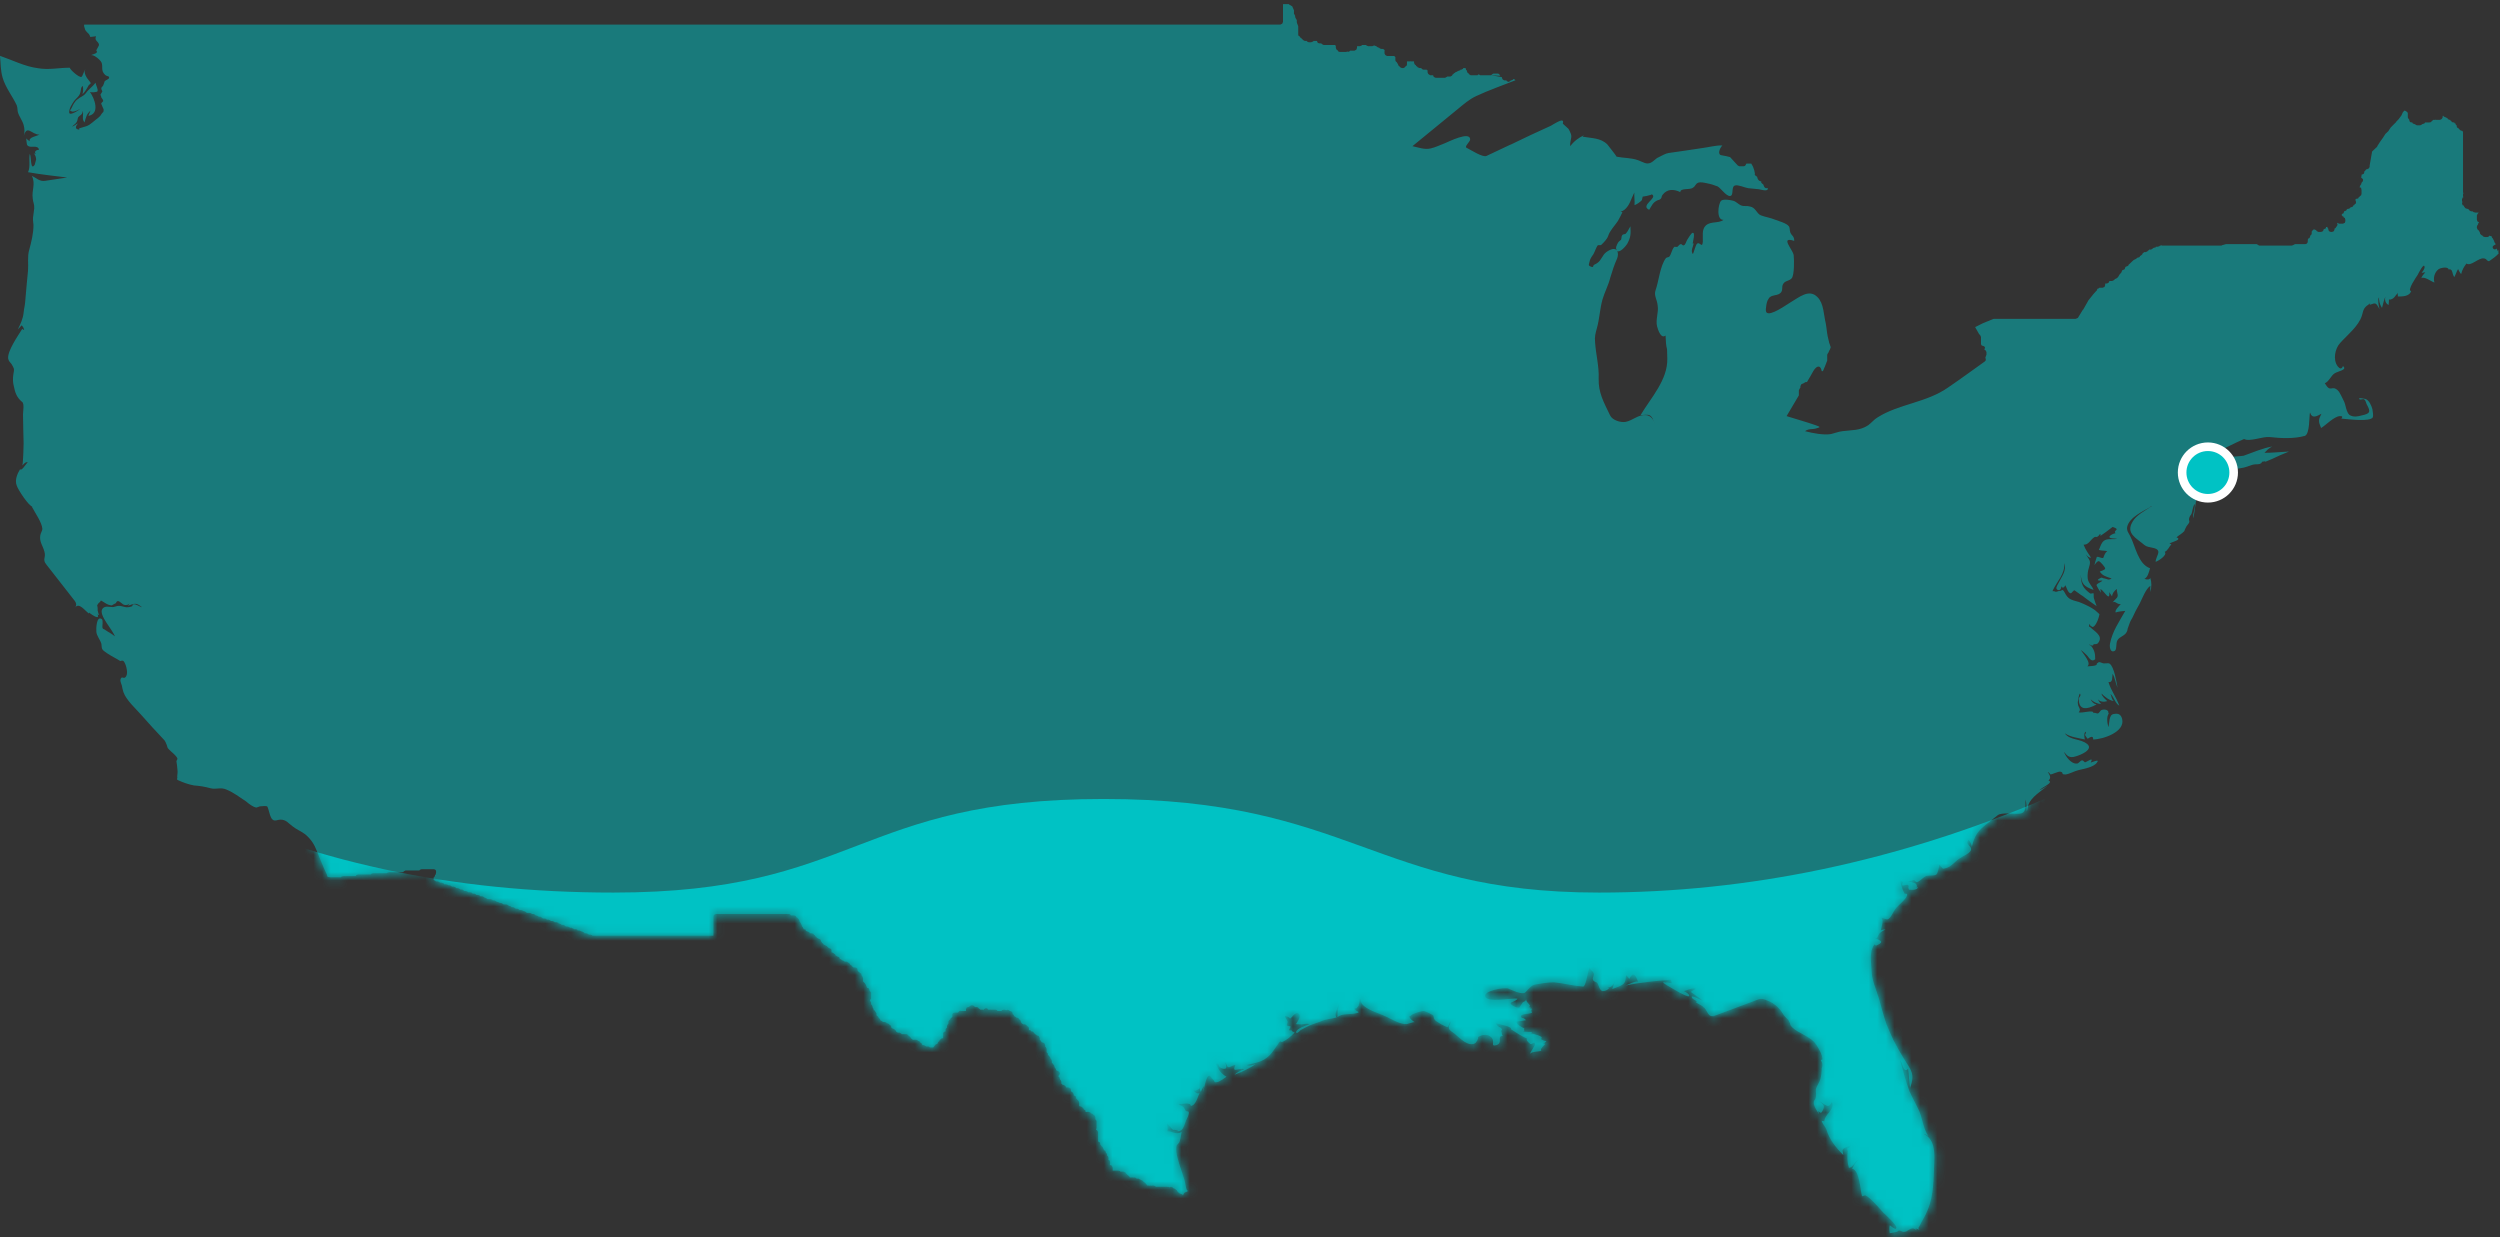 <?xml version="1.0" encoding="UTF-8"?>
<svg width="291px" height="144px" viewBox="0 0 291 144" version="1.1" xmlns="http://www.w3.org/2000/svg" xmlns:xlink="http://www.w3.org/1999/xlink">
    <rect x="0" y="0" width="291" height="144" fill="#333333" stroke="none"/>
    <!-- Generator: Sketch 47.1 (45422) - http://www.bohemiancoding.com/sketch -->
    <title>Office-Inventory</title>
    <desc>Created with Sketch.</desc>
    <defs>
        <path d="M290.814,29.378 L290.814,29.053 C290.796,29.139 290.754,29.23 290.73,29.255 C290.73,29.106 290.613,28.995 290.585,28.926 C290.377,29.255 289.875,28.75 290.317,28.545 C290.377,28.508 290.442,28.466 290.511,28.443 L290.479,28.443 L290.479,28.353 L290.422,28.319 L290.317,28.105 L290.317,28.039 L290.282,27.99 L290.178,27.794 L290.178,27.74 L290.106,27.718 L289.999,27.48 L289.875,27.48 L289.764,27.422 L289.71,27.522 L289.532,27.597 L289.251,27.597 L289.028,27.522 L288.956,27.422 L288.853,27.375 L288.69,27.218 L288.638,27.005 L288.638,27 L288.558,26.906 L288.499,26.792 L288.381,26.71 L288.307,26.524 L288.307,26.374 L288.381,26.188 L288.442,26.137 L288.442,26.053 L288.558,25.877 L288.381,25.781 L288.307,25.585 L288.307,25.096 L288.381,24.902 L288.532,24.744 L288.133,24.744 L287.912,24.689 L287.808,24.6 L287.639,24.6 L287.452,24.509 L287.403,24.421 L287.296,24.344 L287.296,24.316 L287.197,24.316 L286.97,24.236 L286.836,24.065 L286.754,23.91 L286.653,23.901 L286.578,23.668 L286.621,23.531 L286.578,23.367 L286.578,23.207 L286.653,22.994 L286.754,22.95 L286.694,22.862 L286.694,22.559 L286.754,22.481 L286.694,22.399 L286.694,15.35 C286.653,15.322 286.653,15.284 286.621,15.236 L286.578,15.236 L286.341,15.145 L286.27,15.038 L286.211,15.002 L286.138,14.893 L286.003,14.854 L285.945,14.634 L285.945,14.558 L285.857,14.535 L285.821,14.38 L285.725,14.359 L285.678,14.252 L285.605,14.252 L285.378,14.213 L285.341,14.09 L285.244,14.046 L285.191,13.956 L285.15,13.956 L284.915,13.86 L284.915,13.771 L284.759,13.729 L284.759,13.655 L284.649,13.655 L284.431,13.555 L284.431,13.488 L284.326,13.488 L284.326,13.672 L284.207,13.86 L284.014,13.956 L283.566,13.956 L283.47,13.932 L283.407,13.956 L283.211,13.956 L283.126,14.054 L283.053,14.09 L282.981,14.213 L282.776,14.252 L282.273,14.252 L282.22,14.359 L281.975,14.452 L281.902,14.452 L281.874,14.535 L281.692,14.587 L281.344,14.587 L281.158,14.535 L281.158,14.452 L281.037,14.452 L280.826,14.359 L280.797,14.252 L280.728,14.252 L280.524,14.213 L280.443,14.004 L280.443,13.956 L280.386,13.86 C280.33,13.847 280.33,13.832 280.33,13.771 C280.309,13.729 280.269,13.729 280.269,13.672 L280.269,13.122 L280.207,13.078 L280.128,12.989 L279.905,12.857 L279.707,13.043 L279.585,13.301 L279.562,13.383 L279.236,13.832 L279.215,13.86 L278.907,14.18 L278.907,14.213 L278.582,14.535 L278.277,14.844 L277.988,15.284 L277.942,15.322 L277.663,15.589 L277.36,16.06 L277.042,16.505 L276.712,17.017 L276.712,17.072 L276.371,17.391 L276.115,17.637 L275.83,19.246 L275.83,19.401 L275.75,19.585 L275.537,19.696 L275.432,19.696 L275.432,19.751 L275.354,19.784 L275.298,19.907 L275.211,19.923 L275.211,20.023 L275.143,20.228 L274.936,20.323 L274.883,20.323 L274.883,20.502 L274.831,20.633 L274.883,20.701 C274.936,20.741 274.989,20.794 275.053,20.856 C275.078,20.971 275.07,21.092 274.965,21.176 L274.883,21.275 L274.831,21.484 L274.745,21.536 L274.745,21.595 L274.645,21.799 L274.831,21.853 L274.883,22.116 L274.883,22.559 L274.831,22.748 L274.692,22.819 L274.645,22.922 L274.533,22.985 L274.501,23.099 L274.237,23.148 L274.215,23.148 L274.176,23.261 L274.149,23.289 L274.176,23.303 C274.237,23.385 274.237,23.531 274.237,23.605 C274.215,23.713 274.149,23.765 274.07,23.785 L274.029,23.901 L273.921,23.91 L273.851,24.065 L273.648,24.132 L273.6,24.132 L273.537,24.236 L273.355,24.316 L273.258,24.316 L273.212,24.344 L273.139,24.421 L273.098,24.509 L272.853,24.6 L272.853,24.62 L272.788,24.83 L272.656,24.875 C272.62,24.936 272.596,24.989 272.534,25.041 L272.596,25.041 L272.656,25.158 L272.788,25.219 L272.823,25.337 L272.94,25.354 L272.999,25.585 L272.999,25.751 L272.94,25.936 L272.721,26.036 L272.27,26.036 L272.067,25.936 L272.026,25.975 L272.079,26.053 L272.079,26.212 L271.949,26.413 L271.835,26.571 L271.747,26.586 L271.747,26.668 L271.668,26.906 L271.452,27 L271.299,27 L271.085,26.906 L271.005,26.668 L271.005,26.586 L270.961,26.571 L270.888,26.413 L270.749,26.427 L270.738,26.571 L270.526,26.668 L270.491,26.668 L270.399,26.906 L270.181,27 L269.864,27 L269.677,26.906 L269.6,26.798 L269.421,26.71 L269.303,26.71 L269.201,26.792 L269.128,26.906 L269.083,26.939 L269.083,27.19 L269.01,27.375 L268.917,27.397 L268.917,27.48 L268.819,27.718 L268.714,27.74 L268.652,27.85 L268.626,27.907 L268.626,28.105 C268.626,28.305 268.466,28.42 268.324,28.42 L267.132,28.42 L266.894,28.545 L266.734,28.59 L262.962,28.59 L262.772,28.466 L262.685,28.42 L259.093,28.42 L258.645,28.545 L258.577,28.59 L251.662,28.59 L251.573,28.545 L251.484,28.59 L251.417,28.59 L251.371,28.653 L251.167,28.717 L250.935,28.717 L250.919,28.802 L250.704,28.84 L250.584,28.926 L250.382,29.053 L250.144,29.053 L250.144,29.106 L250.017,29.185 L249.965,29.255 L249.76,29.349 L249.573,29.349 L249.496,29.428 L249.406,29.486 L249.362,29.609 L249.197,29.752 C249.144,29.772 249.09,29.789 249.082,29.85 L249.038,29.927 L248.834,29.998 L248.765,29.998 C248.745,30.051 248.678,30.088 248.64,30.133 L248.367,30.262 L248.236,30.38 L247.747,30.844 L247.729,30.937 L247.412,31.063 L247.384,31.112 L247.384,31.127 L247.31,31.342 L247.099,31.434 L247.058,31.434 L247.014,31.497 L246.92,31.729 L246.855,31.803 L246.733,31.931 L246.578,32.194 L246.436,32.363 L246.193,32.482 L246.04,32.625 L245.837,32.711 L245.539,32.711 L245.465,32.871 C245.424,32.937 245.289,33 245.227,33 L245.043,33 L245.043,33.191 L244.962,33.405 L244.731,33.496 L244.36,33.496 L244.31,33.558 L244.135,33.619 L244.077,33.795 L243.981,33.895 L243.691,34.213 L243.096,34.957 L242.485,36.041 L242.454,36.041 L241.867,37.005 L241.595,37.119 L232.049,37.119 L230.845,37.608 L229.906,38.074 L230.358,38.87 L230.503,39.032 L230.589,39.231 L230.589,40.014 L230.589,40.092 C230.621,40.119 230.666,40.173 230.666,40.216 C230.845,40.26 230.975,40.298 231.024,40.386 C231.087,40.47 231.024,40.589 230.975,40.683 L231.109,40.769 L231.226,40.968 L231.226,41.282 L231.182,41.401 L231.095,41.635 C231.147,41.788 231.226,41.964 230.975,42.115 C229.559,43.125 228.158,44.153 226.745,45.113 C224.268,46.859 221.041,47.018 218.574,48.569 C218.176,48.795 217.835,49.218 217.472,49.489 C216.513,50.138 215.554,50.044 214.457,50.19 C213.981,50.249 213.567,50.422 213.132,50.524 C212.275,50.67 210.984,50.422 210.106,50.19 C210.541,49.845 211.01,50.019 211.474,49.845 C211.885,49.706 211.962,49.723 211.329,49.489 C210.214,49.104 209.084,48.795 207.959,48.436 C208.43,47.646 208.912,46.833 209.385,46.024 L209.385,45.433 L209.491,45.216 L209.568,45.113 L209.568,44.96 L209.661,44.738 L209.839,44.65 L209.873,44.65 L209.949,44.603 L210.169,44.473 L210.329,44.473 C210.572,44.056 210.836,43.631 211.072,43.187 C211.487,42.502 211.925,42.478 212.051,43.203 L212.185,43.203 C212.367,42.797 212.539,42.383 212.688,41.964 L212.688,41.282 L212.797,41.062 L212.856,41.018 L212.856,40.968 L212.944,40.769 L212.994,40.74 L212.994,40.659 L213.06,40.545 L213.095,40.405 C213.06,40.298 212.994,40.119 212.92,39.904 C212.856,39.681 212.797,39.383 212.745,39.162 C212.636,38.63 212.612,38.113 212.512,37.608 C212.275,36.676 212.301,35.338 211.568,34.599 C210.579,33.558 209.401,34.628 208.393,35.208 C207.933,35.481 206.055,36.837 205.629,36.375 C205.468,36.184 205.573,35.774 205.598,35.548 C205.629,35.338 205.69,35.01 205.865,34.772 C206.167,34.22 206.977,34.513 207.332,34 C207.535,33.721 207.376,33.405 207.535,33.103 C207.739,32.642 208.251,32.753 208.569,32.374 C208.869,31.951 208.847,30.222 208.781,29.69 C208.688,29.049 207.133,27.48 208.847,28.039 C208.847,27.453 208.569,27.48 208.393,27.062 C208.305,26.792 208.346,26.552 208.251,26.374 C207.987,25.975 207.068,25.751 206.656,25.585 C206.097,25.354 205.499,25.265 204.963,25.067 C204.453,24.858 204.369,24.14 203.674,24.033 C203.275,23.917 203.052,24.065 202.634,23.901 C202.329,23.765 202.117,23.479 201.748,23.367 C201.483,23.303 200.632,23.118 200.339,23.367 C199.987,23.721 199.748,25.675 200.632,25.585 C200.022,26.036 199.176,25.723 198.573,26.233 C198.049,26.71 198.243,27.48 198.209,28.155 C198.134,28.926 197.899,28.172 197.582,28.335 C197.353,28.443 197.211,29.334 197.045,29.575 C196.751,29.139 197.098,28.75 197.137,28.319 C197.098,28.319 197.078,28.353 197.028,28.353 C197.045,28.105 197.38,27 197,27.107 C196.897,27.107 196.476,27.756 196.409,27.884 C196.293,28.039 196.219,28.443 196.027,28.545 C195.843,28.653 195.716,28.335 195.638,28.42 C195.464,28.443 195.37,28.65 195.269,28.717 C195.137,28.79 194.913,28.68 194.881,28.75 C194.586,29.053 194.561,29.575 194.314,29.867 C194.232,29.973 194.003,29.927 193.908,30.051 C193.224,30.975 193.09,32.711 192.705,33.795 C192.493,34.39 192.897,34.895 192.951,35.559 C193.09,36.356 192.692,37.186 192.883,37.982 C193.004,38.451 193.349,39.472 193.871,39.054 C193.908,39.75 193.908,40.119 194.047,40.683 C194.074,41.062 194.047,41.423 194.074,41.734 C194.136,44.205 192.19,46.271 190.96,48.319 C191.244,48.319 191.749,48.232 191.964,48.319 C192.29,48.436 192.493,48.913 192.578,49.348 C192.493,48.835 192.147,48.36 191.58,48.319 C190.707,48.232 190.079,48.93 189.237,49.104 C188.647,49.218 187.665,48.913 187.408,48.338 C186.685,46.833 186.037,45.716 186.083,44.056 C186.145,42.645 185.758,41.25 185.669,39.861 C185.595,39.182 185.714,38.814 185.88,38.192 C186.181,37.119 186.226,35.95 186.522,34.879 C186.786,33.975 187.205,33.252 187.436,32.316 C187.665,31.544 187.906,30.819 188.233,30.08 C188.327,29.85 188.392,29.434 188.233,29.23 C188.577,29.434 189.237,28.653 189.407,28.385 C189.829,27.597 189.829,27.26 189.781,26.348 C189.542,26.71 189.494,26.939 189.237,27.195 C189.14,27.313 188.989,27.195 188.828,27.375 C188.725,27.48 188.753,27.777 188.692,27.907 C188.618,27.99 188.406,28.105 188.327,28.271 C188.233,28.443 187.949,28.926 188.233,29.139 C188.127,29.076 188.039,28.995 187.949,28.995 C187.665,28.903 186.957,29.255 186.685,29.635 C186.312,30.169 186.234,30.524 185.595,30.798 C185.329,30.937 185.595,31.205 185.144,31.02 C184.819,30.881 184.966,30.798 185.018,30.479 C185.065,30.152 185.285,29.85 185.461,29.609 C185.62,29.334 185.799,28.79 185.947,28.59 C186.063,28.466 186.295,28.59 186.381,28.508 C186.685,28.209 187.031,27.884 187.185,27.48 C187.408,26.798 187.906,26.348 188.304,25.751 C188.505,25.402 188.692,25.041 188.849,24.706 C188.753,24.689 188.692,24.62 188.618,24.6 C188.725,24.62 188.849,24.592 189.079,24.421 C189.709,23.91 189.848,23.148 190.237,22.406 C190.21,22.922 190.298,23.385 190.258,23.882 C190.563,23.765 190.873,23.544 191.111,23.303 C191.139,23.261 191.196,22.862 191.216,22.862 C191.111,22.95 192.354,22.674 192.261,22.613 C193.065,23.012 190.839,23.91 191.964,24.421 C192.29,23.901 192.354,23.639 192.825,23.367 C192.897,23.303 193.224,23.261 193.296,23.148 C193.456,23.012 193.379,22.819 193.526,22.674 C194.047,21.985 194.825,21.985 195.586,22.362 C195.575,21.853 196.709,22.133 197.045,21.853 C197.335,21.709 197.344,21.405 197.647,21.275 C197.939,21.152 198.421,21.275 198.711,21.338 C199.102,21.405 199.613,21.565 199.954,21.709 C200.32,21.941 200.923,22.819 201.365,22.819 C201.869,22.781 201.455,21.746 201.954,21.591 C202.304,21.467 203.105,21.853 203.502,21.906 C203.92,21.941 204.348,21.985 204.723,22.026 C204.963,22.054 205.738,22.339 205.783,21.96 L205.783,21.906 L205.751,21.906 L205.629,21.906 C205.499,21.906 205.414,21.853 205.351,21.734 L205.238,21.467 L205.076,21.338 C205.045,21.293 205.045,21.275 205.009,21.275 C204.992,21.176 205.009,21.176 205.045,21.152 L204.843,21.061 L204.759,21.035 L204.613,20.856 L204.54,20.633 L204.54,20.588 C204.408,20.502 204.348,20.439 204.245,20.359 C204.348,20.261 204.123,19.448 203.92,19.181 C203.894,19.126 203.878,19.074 203.848,19.045 L203.275,19.045 L203.193,19.21 C203.134,19.313 203.052,19.356 202.929,19.356 L202.443,19.356 L202.259,19.246 L201.382,18.286 C201.075,18.195 200.756,18.137 200.42,18.079 C199.846,18.034 200.189,17.209 200.483,16.932 C199.748,16.894 198.838,17.156 198.103,17.24 C196.795,17.432 195.535,17.637 194.232,17.809 C193.843,17.86 193.456,18.127 193.065,18.303 C192.705,18.453 192.473,18.798 192.164,18.935 C191.66,19.181 191.277,18.88 190.707,18.661 C189.84,18.348 188.989,18.409 188.171,18.239 C188.148,18.147 187.258,17.017 187.097,16.816 C186.32,16.039 185.285,16.1 184.209,15.909 C184.263,15.847 184.356,15.777 184.385,15.74 C183.767,16.017 183.156,16.477 182.786,17.017 C182.686,16.534 182.98,16.084 182.882,15.695 C182.848,15.519 182.598,15.005 182.539,14.967 C182.353,14.786 182.067,14.558 181.921,14.401 C181.874,14.38 182.022,14.127 181.874,14.046 C181.673,13.904 180.71,14.535 180.53,14.634 C178.924,15.36 177.344,16.1 175.829,16.841 C175.829,16.841 175.829,16.849 175.802,16.849 L175.802,16.841 C174.882,17.28 173.939,17.728 173.036,18.147 C172.605,18.369 171.205,17.448 170.72,17.209 C170.394,17.072 171.126,16.505 171.126,16.237 C171.126,15.216 168.607,16.505 168.137,16.691 C167.607,16.894 167.07,17.156 166.521,17.28 C165.786,17.448 165.117,17.156 164.403,17.017 C166.169,15.589 167.92,14.127 169.695,12.686 C170.394,12.116 171.012,11.563 171.825,11.183 C173.301,10.49 174.911,9.939 176.41,9.337 L176.306,9.265 L176.241,9.205 L176.132,9.205 L176.132,9.265 L175.897,9.362 L175.829,9.362 L175.829,9.426 L175.572,9.541 L175.367,9.426 L175.354,9.362 L175.114,9.362 L174.925,9.265 L174.822,9.066 L174.822,8.973 L174.792,8.973 C174.379,8.91 173.975,8.824 173.513,8.762 C173.922,8.786 174.288,8.794 174.679,8.824 L174.59,8.794 L174.559,8.696 L174.467,8.619 L174.393,8.567 L173.821,8.567 L173.731,8.619 L173.549,8.762 L172.288,8.762 L172.124,8.646 L171.984,8.762 L171.179,8.762 L170.968,8.619 L170.938,8.536 L170.821,8.47 L170.748,8.297 L170.748,8.195 L170.661,8.166 L170.596,7.935 L170.596,7.925 L170.556,7.925 L170.331,7.925 L170.277,8.024 L170.093,8.113 L169.984,8.113 L169.984,8.166 L169.764,8.252 L169.695,8.252 L169.651,8.314 L169.454,8.4 L169.422,8.4 L169.359,8.47 L169.234,8.536 L169.181,8.619 L169.057,8.696 L169.032,8.794 L168.829,8.91 L168.449,8.91 L168.413,8.95 L168.208,9.054 L167.102,9.054 L166.883,8.95 L166.811,8.762 L166.476,8.762 L166.258,8.619 L166.169,8.434 L166.169,8.297 C166.169,8.252 166.184,8.252 166.184,8.195 L166.078,8.166 L166.078,8.113 L165.681,8.113 L165.477,8.024 L165.46,7.925 L165.239,7.925 L165.009,7.829 L164.955,7.747 L164.839,7.683 L164.797,7.572 L164.7,7.537 L164.595,7.324 L164.595,7.148 L164.269,7.148 C164.269,7.148 164.241,7.13 164.216,7.13 C164.186,7.13 164.127,7.148 164.107,7.148 L163.773,7.148 L163.773,7.485 C163.773,7.629 163.709,7.683 163.578,7.747 L163.538,7.829 L163.347,7.925 L163.181,7.925 L162.977,7.829 L162.928,7.747 L162.816,7.683 L162.72,7.485 L162.72,7.42 L162.658,7.395 L162.597,7.26 C162.509,7.194 162.421,7.13 162.421,6.996 L162.421,6.631 L162.331,6.595 L162.331,6.517 L161.446,6.517 L161.244,6.401 L161.156,6.216 L161.156,5.897 L161.181,5.834 L161.111,5.788 L160.998,5.698 L160.822,5.698 L160.626,5.648 L160.534,5.56 L160.512,5.56 L160.277,5.46 L160.225,5.379 L160.2,5.379 L159.96,5.3 L159.96,5.265 L159.932,5.3 L159.725,5.379 L159.264,5.379 L159.046,5.3 L159.026,5.239 L158.542,5.239 L158.503,5.3 L158.291,5.379 L158.14,5.379 L158.091,5.379 L158.001,5.379 L157.958,5.379 L157.958,5.568 L157.876,5.788 L157.665,5.897 L157.161,5.897 L157.095,5.965 C157.016,6.045 156.876,6.045 156.791,5.988 L156.741,6.045 L155.921,6.045 L155.746,5.965 L155.69,5.834 L155.578,5.788 L155.489,5.568 L155.489,5.322 L155.433,5.3 L155.401,5.239 L154.076,5.239 L153.872,5.135 L153.799,5.051 L153.592,5.051 L153.401,5.002 L153.296,4.789 L153.296,4.763 L152.884,4.763 L152.86,4.825 L152.62,4.916 L152.325,4.916 L152.121,4.825 L152.105,4.763 L151.867,4.763 L151.677,4.659 L151.587,4.557 C151.529,4.52 151.474,4.467 151.441,4.407 L151.345,4.369 L151.287,4.23 C151.166,4.222 151.113,4.139 151.113,4.008 L151.113,3.044 L150.963,2.673 L150.946,2.552 L150.946,2.338 L150.788,2.082 L150.751,1.905 L150.751,1.832 L150.616,1.586 L150.616,1.444 L150.616,1.196 L150.512,0.956 L150.44,0.807 L150.44,0.761 L150.158,0.584 C150.107,0.575 150.052,0.545 150.028,0.478 L149.342,0.478 L149.342,2.552 L149.248,2.761 L149.027,2.867 L9.804,2.867 C9.759,2.961 9.804,3.162 9.901,3.414 C9.962,3.634 10.268,3.864 10.355,3.975 C10.663,4.407 10.195,4.317 11.185,4.222 C10.934,4.758 11.481,4.789 11.528,5.222 C11.528,5.322 11.262,5.727 11.216,5.834 C11.185,5.913 11.349,5.988 11.262,6.095 C11.166,6.279 10.73,6.324 10.554,6.439 C10.841,6.286 11.596,6.881 11.803,7.242 C12.039,7.747 11.69,8.195 12.219,8.696 C12.455,8.939 12.719,8.794 12.702,9.066 C12.688,9.205 12.305,9.337 12.19,9.445 C12.157,9.541 12.068,9.843 12.015,9.939 C11.98,10.084 11.811,10.084 11.803,10.248 C11.749,10.42 11.955,10.598 11.901,10.675 C11.869,10.756 11.69,10.978 11.69,11.049 C11.731,11.081 11.803,11.316 11.803,11.359 C11.803,11.339 12.015,11.637 12.015,11.729 C12.039,11.82 11.803,11.937 11.775,12.063 C11.775,12.116 11.869,12.218 11.869,12.288 C11.901,12.412 12.068,12.686 12.068,12.768 C12.039,13.215 12.015,12.941 11.811,13.277 C11.596,13.672 11.292,13.786 10.811,14.213 C10.195,14.739 10.036,14.685 9.224,14.936 C9.224,15.002 9.229,15.038 9.229,15.091 C8.692,15.038 8.762,14.739 9.089,14.359 C8.832,14.472 8.626,14.685 8.381,14.739 C8.547,14.558 8.832,14.401 8.918,14.213 C9.027,14.054 9.024,13.832 9.089,13.672 C9.294,13.383 9.605,13.401 9.637,12.887 C9.759,13.401 9.487,13.832 9.836,14.252 C10.036,13.555 10.08,13.301 10.532,12.867 C10.532,12.867 10.554,12.857 10.554,12.85 C10.532,12.867 10.532,12.887 10.532,12.887 L10.532,12.867 L10.532,12.887 C10.459,13.122 10.355,13.277 10.288,13.488 C11.669,13.241 11.022,11.466 10.459,10.69 C10.585,10.796 11.325,10.729 11.349,10.625 C11.44,10.373 11.166,9.939 11.112,9.621 C10.811,10.084 10.355,10.33 9.995,10.84 C9.691,11.237 9.395,11.237 9.024,11.563 C8.735,11.758 8.47,12.235 8.36,12.523 C8.219,12.85 7.988,12.85 8.398,12.989 C8.674,13.028 9.207,12.768 9.395,12.621 C9.339,12.723 8.118,13.555 8.056,13.113 C8.024,12.628 8.381,12.116 8.626,11.751 C8.865,11.447 9.142,11.277 9.294,10.945 C9.46,10.567 9.361,10.133 9.637,10.01 C9.706,10.355 9.691,10.69 9.592,10.978 C9.836,10.756 10.133,10.305 10.288,9.976 C10.466,9.709 10.723,9.794 10.406,9.445 C10.104,9.099 9.666,8.434 9.936,8.072 C9.804,8.195 9.605,8.91 9.487,8.946 C9.207,9.066 8.158,8.113 8.118,7.882 C6.827,7.882 5.675,8.166 4.391,7.935 C2.903,7.747 1.443,6.996 0,6.501 C0.09,7.395 0.053,8.195 0.31,9.054 C0.638,10.189 1.443,11.183 1.94,12.235 C2.055,12.519 2.017,12.768 2.077,13.043 C2.23,13.569 2.594,14.004 2.749,14.535 C2.872,14.978 2.884,15.391 2.771,15.826 C3.147,14.472 3.651,15.655 4.605,15.678 C4.249,15.847 3.281,15.986 3.468,16.452 C3.323,16.331 3.147,16.244 3.037,16.1 C3.089,16.244 3.089,16.811 3.175,16.894 C3.484,17.345 4.391,16.758 4.545,17.432 C4.176,17.448 3.942,17.661 4.176,17.948 C4.139,17.912 3.985,17.878 3.936,17.86 C4.122,18.034 4.176,18.286 4.211,18.539 L4.042,19.181 C3.512,19.968 3.667,18.195 3.468,17.905 C3.323,18.569 3.573,19.401 3.262,20.042 C4.81,20.323 6.311,20.47 7.82,20.663 C6.968,20.794 6.117,20.929 5.238,21.051 C4.605,21.152 4.211,20.701 3.711,20.47 C4.176,21.433 3.667,22.133 3.812,23.118 C3.846,23.544 4.017,23.785 3.985,24.263 C3.942,24.62 3.883,24.974 3.846,25.318 C3.812,25.675 3.899,25.964 3.899,26.188 C3.899,27.169 3.651,28.172 3.395,29.106 C3.175,29.85 3.323,30.736 3.262,31.497 C3.147,32.482 3.089,33.496 2.984,34.513 C2.943,34.879 2.943,35.215 2.872,35.605 C2.814,35.905 2.771,36.156 2.749,36.399 C2.679,37.094 2.407,37.677 2.077,38.335 C2.23,38.192 2.397,38.007 2.52,37.868 C2.679,38.007 2.785,38.22 2.814,38.434 C2.749,38.404 2.671,38.335 2.586,38.286 C2.077,39.108 0.848,40.864 0.952,41.734 C0.992,42.018 1.184,42.186 1.349,42.383 C1.612,42.882 1.707,42.852 1.556,43.571 C1.488,44.028 1.488,44.534 1.612,44.96 C1.753,45.679 1.94,46.271 2.586,46.795 C2.849,46.979 2.679,47.905 2.679,48.232 C2.707,49.348 2.707,50.511 2.749,51.603 C2.749,51.699 2.707,53.928 2.594,54.186 C2.785,53.997 2.943,53.745 3.236,53.812 C2.943,54.075 2.542,54.851 2.334,54.623 C1.998,55.173 1.707,55.9 1.94,56.496 C2.077,56.984 3.395,58.984 3.812,58.984 L3.711,58.984 C4.042,59.636 4.882,60.797 4.935,61.571 C4.935,61.758 4.723,62.067 4.686,62.325 C4.582,63.084 4.961,63.47 5.163,64.178 C5.394,64.924 4.882,65.084 5.394,65.708 C6.517,67.136 7.613,68.548 8.735,69.985 C8.918,70.268 8.918,70.52 8.692,70.79 C9.161,69.985 9.901,71.124 10.355,71.415 C10.381,71.353 10.355,71.316 10.355,71.298 C10.585,71.477 11.69,72.28 11.349,71.497 C11.413,71.569 11.528,71.573 11.547,71.589 C11.413,71.384 11.406,71.146 11.349,70.971 C11.406,71.146 11.349,70.359 11.292,70.551 C11.44,70.075 11.547,70.268 11.749,69.896 C12.039,70.04 12.353,70.306 12.67,70.405 C13.165,70.551 12.999,70.405 13.441,70.228 C13.552,70.21 13.509,69.967 13.74,69.967 C13.947,69.967 14.258,70.359 14.454,70.405 C14.701,70.466 14.966,70.405 15.096,70.228 C15.01,70.349 14.992,70.429 14.867,70.52 C15.729,70.21 15.852,70.136 16.547,70.695 C16.283,70.642 15.807,70.268 15.541,70.349 C15.372,70.359 15.466,70.551 15.348,70.58 C15.096,70.642 15.076,70.695 14.686,70.684 C14.389,70.642 14.1,70.52 13.838,70.52 C13.575,70.52 13.324,70.667 13.122,70.667 C12.702,70.667 12.219,70.466 11.916,70.871 C11.44,71.589 13.122,73.294 13.377,74.083 C13.051,73.779 12.642,73.61 12.305,73.363 C12.157,73.203 11.955,73.294 11.916,73.012 C11.901,72.849 12.015,72.227 11.869,72.08 C11.216,71.589 11.185,73.203 11.216,73.548 C11.262,74.033 11.669,74.473 11.803,74.939 C11.869,75.642 11.803,75.58 12.555,76.098 C12.999,76.39 13.596,76.681 13.994,76.94 C14.072,76.94 14.226,76.841 14.368,76.94 C14.632,77.177 14.942,78.271 14.701,78.688 C14.483,79.104 14.258,78.754 14.124,78.896 C13.904,79.157 14.072,79.461 14.184,79.793 C14.226,80.028 14.287,80.332 14.368,80.565 C14.701,81.523 15.852,82.526 16.547,83.33 C17.364,84.256 18.08,85.047 18.961,85.974 C19.301,86.282 19.301,86.514 19.404,86.701 C19.521,86.932 19.404,87.005 19.699,87.261 C19.978,87.571 20.537,87.933 20.657,88.31 C20.657,88.417 20.517,88.565 20.537,88.619 C20.607,88.955 20.625,89.308 20.657,89.617 C20.706,89.85 20.625,90.295 20.625,90.392 C20.706,90.549 20.494,90.729 20.722,90.811 C21.303,91.083 21.989,91.32 22.571,91.423 C23.315,91.487 23.786,91.554 24.537,91.76 C25.192,91.916 25.679,91.594 26.385,91.916 C27.183,92.244 27.903,92.802 28.63,93.274 C28.95,93.549 29.454,93.951 29.854,94.001 C29.863,94.001 30.127,93.902 30.243,93.86 C30.446,93.86 31.074,93.755 31.126,93.902 C31.306,94.231 31.429,95.241 31.762,95.421 C31.988,95.621 32.363,95.404 32.631,95.404 C33.336,95.404 33.528,95.81 34.09,96.208 C34.548,96.576 35.118,96.785 35.56,97.139 C36.267,97.762 36.577,98.275 36.922,99.153 C37.28,100.022 37.63,100.951 38.059,101.816 C38.064,101.926 38.084,102.001 38.169,102.08 L38.569,102.116 L39.695,102.116 L39.74,102.037 L39.973,101.974 L41.413,101.974 L41.458,101.879 L41.67,101.777 L43.165,101.777 L43.212,101.709 L43.405,101.644 L45.022,101.644 L45.104,101.576 L45.323,101.521 L46.937,101.521 L46.996,101.427 L47.197,101.321 L48.814,101.321 L48.884,101.228 C48.925,101.228 48.925,101.228 48.99,101.209 C48.99,101.209 49.036,101.177 49.073,101.177 L50.478,101.177 C50.668,101.177 50.761,101.289 50.761,101.442 L50.761,101.602 L50.7,101.816 L50.635,101.858 L50.635,101.926 L50.544,102.116 L50.464,102.145 L50.478,102.231 L50.478,102.431 L50.7,102.54 L50.721,102.597 L50.973,102.597 L51.171,102.673 L51.192,102.736 L51.435,102.736 L51.644,102.826 L51.703,102.928 L51.9,102.928 L52.111,102.982 L52.209,103.052 L52.387,103.052 L52.58,103.17 L52.607,103.203 L52.844,103.203 L53.059,103.311 L53.143,103.384 L53.314,103.384 L53.525,103.471 L53.587,103.533 L53.806,103.533 L53.993,103.657 L54.021,103.702 L54.248,103.702 L54.431,103.79 L54.491,103.853 L54.716,103.853 L54.943,103.919 L55.009,104.013 L55.204,104.013 L55.399,104.099 L55.452,104.174 L55.671,104.174 L55.868,104.259 L55.906,104.326 L56.155,104.326 L56.352,104.419 L56.407,104.494 L56.488,104.494 L56.664,104.597 L56.731,104.658 L57.086,104.658 L57.309,104.722 L57.338,104.801 L57.55,104.801 L57.777,104.907 L57.777,104.969 L57.868,104.969 L58.078,105.036 L58.171,105.105 L58.342,105.105 L58.554,105.227 L58.622,105.273 L58.952,105.273 L59.184,105.372 L59.209,105.441 L59.276,105.441 L59.486,105.511 L59.553,105.601 L59.757,105.601 L59.961,105.698 L60.016,105.767 L60.217,105.767 L60.419,105.856 L60.464,105.929 L60.699,105.929 L60.891,106.015 L60.976,106.054 L61.021,106.054 L61.216,106.157 L61.313,106.254 L61.656,106.254 L61.862,106.32 L61.901,106.39 L62.126,106.39 L62.313,106.488 L62.35,106.549 L62.406,106.549 L62.637,106.628 L62.694,106.698 L62.915,106.698 L63.097,106.821 L63.187,106.908 L63.371,106.908 L63.577,106.946 L63.636,107.043 L63.854,107.043 L64.044,107.124 L64.118,107.203 L64.316,107.203 L64.508,107.285 L64.566,107.345 L64.761,107.345 L64.992,107.408 L65.036,107.5 L65.121,107.5 L65.3,107.584 L65.4,107.658 L65.588,107.658 L65.759,107.743 L65.877,107.843 L66.049,107.843 L66.281,107.908 L66.326,107.982 L66.546,107.982 C66.573,107.982 66.573,108.006 66.625,108.056 C66.652,108.056 66.67,108.056 66.724,108.064 L66.784,108.163 L67.002,108.163 L67.194,108.204 L67.223,108.307 L67.458,108.307 L67.665,108.396 L67.71,108.428 L67.756,108.428 L67.987,108.536 L68.047,108.631 L68.226,108.631 L68.46,108.704 L68.543,108.791 L68.728,108.791 L68.925,108.846 L68.949,108.91 L83.04,108.91 L83.04,106.685 L83.099,106.488 L83.322,106.39 L91.802,106.39 C91.934,106.39 92.025,106.467 92.056,106.549 L92.446,106.549 L92.641,106.628 L92.711,106.773 L92.829,106.821 L92.869,106.932 L92.948,106.946 L93.056,107.171 L93.056,107.238 L93.093,107.285 L93.231,107.485 L93.231,107.572 L93.286,107.584 L93.357,107.792 L93.357,107.843 L93.451,107.908 C93.461,107.933 93.461,107.982 93.467,108.006 C93.507,108.056 93.532,108.092 93.532,108.092 L93.532,108.163 L93.553,108.163 L93.771,108.204 L93.79,108.33 L93.902,108.396 L93.949,108.428 L94.042,108.428 L94.231,108.536 L94.259,108.631 L94.486,108.631 L94.697,108.704 L94.756,108.829 L94.841,108.846 L94.901,108.985 L95.019,109.026 L95.052,109.128 L95.149,109.185 L95.226,109.25 L95.291,109.25 L95.491,109.346 L95.584,109.546 L95.584,109.576 L95.637,109.669 C95.669,109.674 95.669,109.724 95.699,109.76 L95.699,109.781 L95.794,109.812 L95.859,109.938 L95.947,109.973 L96.059,110.034 L96.255,110.128 L96.324,110.225 L96.442,110.306 L96.464,110.371 L96.547,110.371 L96.751,110.458 L96.794,110.662 L96.794,110.857 L96.852,110.857 L97.031,110.949 L97.111,111.026 L97.229,111.083 L97.236,111.191 C97.328,111.221 97.389,111.274 97.429,111.336 L97.483,111.336 L97.671,111.411 L97.759,111.586 L97.759,111.626 L97.803,111.626 L98.003,111.734 L98.035,111.788 L98.114,111.788 L98.307,111.899 L98.307,111.931 L98.581,111.931 L98.783,112.07 L98.864,112.124 L98.931,112.206 L98.976,112.306 L99.121,112.366 L99.145,112.465 L99.253,112.523 L99.319,112.605 L99.519,112.605 C99.695,112.605 99.817,112.724 99.817,112.873 L99.817,112.966 L99.871,113.007 L99.933,113.114 L100.029,113.139 L100.094,113.279 L100.226,113.283 L100.293,113.5 L100.293,113.546 L100.372,113.628 L100.462,113.847 L100.462,114.227 C100.498,114.256 100.516,114.316 100.551,114.337 L100.657,114.424 L100.784,114.625 L100.784,114.653 L100.846,114.757 L100.912,114.953 L100.912,114.965 L101.14,115.044 L101.222,115.279 L101.222,115.363 L101.274,115.363 L101.399,115.56 L101.399,116.221 L101.274,116.418 L101.222,116.439 L101.274,116.455 L101.399,116.71 L101.399,116.909 L101.462,116.951 L101.562,117.145 L101.562,117.252 L101.601,117.276 L101.693,117.483 L101.693,117.591 L101.779,117.591 L101.913,117.775 L102.026,117.961 L102.026,118.149 L102.084,118.246 L102.108,118.246 L102.258,118.396 L102.285,118.492 L102.382,118.549 L102.49,118.754 L102.49,118.778 L102.502,118.778 L102.727,118.886 L102.737,118.955 L102.991,118.955 L103.18,119.026 L103.205,119.106 L103.29,119.106 L103.495,119.202 L103.554,119.308 L103.673,119.354 L103.751,119.566 L103.751,119.587 L103.805,119.674 L103.865,119.711 L103.928,119.711 L104.125,119.819 L104.209,119.929 L104.294,119.957 L104.315,120.101 L104.44,120.125 L104.468,120.195 L104.712,120.195 L104.924,120.323 L104.948,120.371 L105.494,120.371 L105.704,120.454 L105.75,120.562 L105.843,120.585 L105.919,120.71 L106.013,120.762 L106.038,120.887 C106.127,120.887 106.193,120.944 106.215,121.024 L106.28,121.024 L106.351,121.038 L106.452,121.024 L106.602,121.024 L106.817,121.076 L106.835,121.155 L106.909,121.155 L107.102,121.266 L107.145,121.379 L107.257,121.426 L107.375,121.652 L107.525,121.652 L107.721,121.742 L107.782,121.807 L107.993,121.807 C108.137,121.807 108.196,121.848 108.233,121.919 L108.636,121.919 L108.636,121.972 L108.636,121.919 L108.769,121.742 L108.841,121.659 L108.915,121.57 L109.125,121.48 L109.125,121.456 L109.212,121.266 L109.345,121.185 L109.363,121.076 L109.548,120.918 C109.587,120.852 109.687,120.842 109.781,120.852 L109.781,120.842 L109.781,120.479 L109.781,120.454 C109.781,120.371 109.741,120.323 109.781,120.248 C109.832,120.117 109.946,120.057 110.053,120.057 L110.062,120.057 L110.062,120.003 L110.062,119.957 C110.053,119.853 110.062,119.711 110.183,119.674 L110.229,119.587 L110.229,119.407 L110.334,119.202 L110.395,119.148 L110.395,118.911 L110.5,118.712 L110.606,118.663 L110.626,118.549 L110.712,118.492 L110.806,118.396 L110.851,118.377 L110.851,118.094 C110.851,117.961 110.982,117.858 111.159,117.858 L111.493,117.858 L111.584,117.775 C111.635,117.678 111.764,117.626 111.899,117.678 L111.913,117.678 L112.443,117.678 L112.443,117.483 L112.519,117.276 L112.736,117.207 L112.785,117.207 L112.864,117.12 L113.04,117.013 L113.225,117.013 L113.423,117.12 L113.423,117.207 L113.51,117.207 L113.563,117.237 C113.634,117.207 113.709,117.207 113.789,117.237 C113.841,117.252 113.9,117.343 113.927,117.379 L114.02,117.432 L114.108,117.528 L114.52,117.528 L114.581,117.432 L114.784,117.343 L114.98,117.432 L114.996,117.528 L115.868,117.528 C115.977,117.528 116.044,117.591 116.126,117.678 L116.585,117.678 L116.605,117.591 L116.817,117.528 L116.95,117.528 L117.12,117.591 L117.276,117.528 L117.488,117.591 L117.502,117.678 L117.593,117.678 L117.813,117.775 L117.87,117.961 L117.87,118.061 L117.945,118.067 L118.063,118.271 L118.063,118.29 L118.276,118.396 L118.3,118.468 C118.335,118.435 118.451,118.435 118.475,118.492 C118.591,118.521 118.638,118.581 118.638,118.663 L118.755,118.712 L118.832,118.911 L118.832,118.993 L118.894,119.026 L118.954,119.148 L119.095,119.202 L119.095,119.231 L119.325,119.231 L119.512,119.354 L119.572,119.444 C119.696,119.48 119.768,119.575 119.768,119.707 L119.768,119.903 L119.814,119.903 L120.008,119.957 L120.034,120.057 L120.129,120.057 C120.219,120.057 120.346,120.125 120.346,120.248 L120.475,120.323 L120.504,120.384 L120.634,120.454 L120.688,120.531 L120.74,120.531 L120.927,120.585 L121.031,120.842 L121.031,121.038 L121.096,121.076 L121.165,121.185 L121.235,121.266 L121.278,121.333 L121.377,121.333 L121.562,121.426 L121.66,121.652 L121.66,121.838 L121.712,121.848 L121.827,122.074 L121.827,122.473 C121.905,122.54 121.98,122.6 121.98,122.716 L121.98,122.767 L122.046,122.839 L122.119,122.937 L122.191,122.991 L122.295,123.179 L122.295,123.265 L122.369,123.303 L122.442,123.5 L122.442,123.754 L122.536,123.763 L122.568,123.878 L122.687,123.956 L122.747,124.168 L122.747,124.223 L122.8,124.276 L122.918,124.468 L122.918,124.559 L122.989,124.579 L123.01,124.641 L123.099,124.641 L123.294,124.752 L123.385,124.941 L123.294,125.138 L123.215,125.208 L123.215,125.331 L123.294,125.359 L123.385,125.589 L123.385,125.674 L123.454,125.674 L123.539,125.904 L123.539,126.147 L123.634,126.171 L123.634,126.262 L123.73,126.262 L123.924,126.34 L123.982,126.436 L124.091,126.468 L124.091,126.571 L124.336,126.571 L124.578,126.646 L124.657,126.835 L124.657,127.015 L124.85,127.142 L124.975,127.341 L124.975,127.507 L125.003,127.507 L125.206,127.602 L125.279,127.823 L125.279,127.889 L125.338,127.922 L125.394,127.996 L125.479,128.049 L125.618,128.277 L125.618,128.676 L125.637,128.725 L125.684,128.782 L125.779,128.782 L125.986,128.869 L126.028,128.992 L126.149,129.038 L126.158,129.156 L126.312,129.201 L126.352,129.378 L126.352,129.419 L126.383,129.419 L126.478,129.447 L126.558,129.419 L126.71,129.419 L126.925,129.487 L126.958,129.589 L127.019,129.589 L127.245,129.687 L127.274,129.773 L127.396,129.818 L127.502,130.021 L127.502,130.282 L127.531,130.305 L127.644,130.487 L127.644,131.291 C127.644,131.361 127.601,131.414 127.576,131.466 L127.601,131.513 L127.687,131.55 L127.819,131.75 L127.819,132.862 L128.018,132.972 L128.086,133.179 L128.086,133.279 L128.173,133.311 L128.217,133.419 L128.328,133.475 L128.438,133.701 L128.438,133.758 L128.476,133.792 L128.555,133.92 L128.653,133.931 L128.74,134.174 L128.74,134.215 L128.805,134.226 L128.88,134.449 L128.88,134.563 L128.97,134.583 L129.031,134.761 L129.031,135.032 L129.129,135.032 L129.217,135.26 L129.217,135.434 L129.181,135.501 L129.217,135.6 L129.425,135.684 L129.513,135.893 L129.513,136.259 L130.154,136.259 L130.375,136.309 L130.413,136.373 L130.803,136.373 L131.028,136.488 L131.058,136.591 L131.168,136.645 L131.213,136.744 L131.317,136.804 L131.368,136.87 C131.427,136.928 131.519,136.959 131.519,137.067 L131.597,137.046 L131.888,137.046 L131.979,137.08 L132.055,137.046 L132.266,137.111 L132.266,137.191 L132.53,137.191 L132.727,137.297 L132.805,137.352 L132.833,137.352 L133.026,137.445 L133.1,137.552 L133.193,137.575 L133.27,137.703 L133.356,137.73 L133.409,137.844 L133.522,137.909 L133.534,137.993 L133.79,137.993 L133.831,138.028 C133.891,137.993 133.981,137.958 134.033,138.028 L134.099,137.993 L134.257,137.993 L134.469,138.064 L134.529,138.135 L135.831,138.135 L135.884,138.148 C135.948,138.135 136.089,138.135 136.148,138.225 C136.175,138.225 136.175,138.148 136.188,138.148 C136.306,138.135 136.42,138.135 136.5,138.229 L136.566,138.314 L136.611,138.314 L136.83,138.401 L136.863,138.49 L136.994,138.533 L137.021,138.661 L137.119,138.714 L137.184,138.828 L137.282,138.853 L137.317,138.935 L137.36,138.935 L137.624,139.013 L137.643,139.136 L137.704,139.095 L137.729,139.095 L137.729,139.062 L137.836,138.853 L138.011,138.76 L138.095,138.76 L138.126,138.714 L138.331,138.626 C138.011,138.626 138.049,137.925 137.87,137.352 C137.552,136.259 137.068,135.142 136.918,134.041 C136.889,133.712 136.918,133.448 136.994,133.249 C136.936,133.372 137.282,132.965 137.273,132.972 C137.36,132.779 137.493,132.107 137.538,131.768 C136.855,132.118 136.578,131.721 135.884,131.682 C135.948,131.426 135.884,131.056 135.831,130.779 C136.129,130.963 136.321,131.361 136.566,131.55 C136.5,131.414 137.465,131.644 137.021,131.682 C137.119,131.682 137.36,131.682 137.552,131.513 C137.782,131.291 137.944,130.734 138.053,130.422 C138.2,130.122 138.452,129.687 138.358,129.419 C138.358,129.349 138.053,129.378 138.011,129.296 C137.643,128.586 137.729,128.923 137.154,128.505 C137.493,128.553 138.049,128.384 138.358,128.479 C138.756,128.553 138.423,128.869 138.849,128.648 C139.216,128.455 139.504,127.507 139.623,127.194 C139.417,127.399 139.114,127.194 138.887,126.865 C139.114,127.067 139.373,126.865 139.658,126.661 C139.623,126.826 139.749,126.996 139.768,127.096 C139.887,126.865 139.993,126.608 140.11,126.414 C140.136,126.608 140.066,126.865 140.021,127.096 C140.172,126.782 140.366,125.208 140.765,125.208 C140.874,125.208 141.179,125.674 141.214,125.684 C141.48,125.919 141.214,126.024 141.682,125.962 C141.936,125.919 142.61,125.454 142.764,125.331 C142.195,125.029 141.768,124.468 141.529,123.807 C141.995,123.754 141.768,124.057 142.016,124.237 C142.533,124.579 143.031,124.452 142.552,123.636 C142.841,123.718 142.732,124.168 142.989,124.223 C143.123,124.287 143.495,123.966 143.797,123.956 C143.341,125.029 144.174,124.223 144.812,124.452 C144.439,124.628 143.989,124.772 143.707,125.101 C144.492,124.81 145.474,124.339 146.171,123.857 C145.792,123.966 145.439,124.116 145.093,123.966 C145.871,123.763 146.471,123.718 147.162,123.321 C147.91,122.849 148.229,122.302 148.753,121.538 C149.1,120.95 149.076,121.385 149.282,121.266 C149.816,121.038 150.307,120.585 150.696,120.195 C150.519,120.057 150.397,120.117 150.307,119.903 C150.307,119.903 150.107,119.994 150.089,119.929 C149.974,119.819 150.273,119.587 150.207,119.48 C150.158,119.407 149.857,119.48 149.804,119.354 C149.724,119.207 149.931,119.026 149.857,118.886 C149.804,118.663 149.609,118.492 149.549,118.271 C149.804,118.271 150.052,118.377 150.158,118.581 C150.397,118.431 150.751,117.775 151.113,117.961 C151.324,118.061 151.324,118.377 151.219,118.581 C150.869,119.308 150.616,119.207 151.287,119.231 C151.677,119.284 151.966,119.078 152.43,119.207 C152.052,119.354 150.909,119.711 150.869,120.125 C150.869,120.479 151.398,119.903 151.398,119.903 C151.751,119.707 152.105,119.532 152.464,119.354 C152.884,119.202 153.327,119.026 153.747,118.886 C154.376,118.581 154.905,118.629 155.578,118.431 C155.226,118.061 155.762,117.207 155.877,116.731 C155.807,117.252 155.677,117.828 155.677,118.377 C156.399,117.891 157.14,118.149 157.958,117.916 C158.45,117.828 157.762,117.626 157.789,117.591 C157.789,117.528 157.636,117.483 157.665,117.449 C157.665,117.343 157.876,117.379 157.92,117.343 C157.876,117.379 158.132,117.075 158.132,117.083 C158.2,116.951 158.2,116.439 158.277,116.242 C158.503,116.418 158.372,116.624 158.503,116.817 C159.095,117.591 160.512,117.916 161.376,118.351 C162.177,118.712 162.928,119.231 163.754,119.202 C164.012,119.148 164.357,118.993 164.666,118.971 C164.512,118.911 164.107,118.549 164.08,118.431 C164.012,118.094 164.012,118.431 164.269,118.165 C164.512,117.961 165.397,117.678 165.772,117.678 C165.903,117.704 166.655,118.061 166.811,118.165 C166.883,118.246 166.883,118.549 167.009,118.712 C167.154,118.911 168.325,119.587 168.504,119.532 C168.651,119.48 168.703,118.993 168.81,118.886 C168.943,119.207 168.59,119.284 168.651,119.62 C168.659,119.957 169.093,120.125 169.335,120.339 C169.951,120.855 170.88,121.848 171.658,121.456 C171.84,121.379 172.124,120.887 172.028,120.71 C172.63,120.354 173.422,120.323 173.731,120.95 C173.939,121.401 173.513,121.838 174.176,121.659 C174.995,121.385 174.176,120.585 174.925,120.585 C174.739,120.354 174.882,120.339 174.739,120.027 C174.696,119.929 174.925,119.957 174.792,119.766 C174.679,119.505 174.288,119.587 174.129,119.106 C174.467,119.222 176.132,119.505 175.865,119.796 C176.552,120.248 177.005,120.553 177.735,120.887 C177.633,121.076 177.828,121.266 178.085,121.48 C178.296,121.742 178.649,121.024 178.649,121.57 C178.649,121.807 178.179,122.368 178.091,122.651 C178.449,122.349 178.975,122.457 179.401,122.302 C179.17,121.919 180.345,121.379 179.568,121.48 C179.836,121.426 179.916,121.266 180.011,121.185 C179.742,121.155 179.527,121.076 179.357,120.95 C179.861,120.585 178.356,120.354 178.146,120.248 C178.211,120.248 178.316,120.195 178.356,120.125 C178.032,120.125 177.633,120.117 177.324,120.057 C177.344,120.003 177.436,120.003 177.436,119.957 C177.436,119.766 177.344,119.929 177.436,119.707 C176.979,119.48 176.707,119.354 176.406,118.911 C176.773,118.886 177.214,118.839 177.633,118.754 C177.569,118.663 177.463,118.581 177.392,118.549 C177.436,118.549 177.463,118.492 177.463,118.521 C177.392,118.549 176.979,118.492 177.033,118.29 C177.104,117.961 177.979,118.061 178.316,117.891 C178.251,117.626 178.211,117.61 178.316,117.432 C178.27,117.379 178.146,117.379 178.111,117.379 C178.085,117.343 178.179,117.276 178.179,117.252 C178.085,117.252 178.012,117.252 177.922,117.237 C178.389,117.011 177.685,116.845 177.633,116.295 C177.569,116.64 177.344,116.541 177.214,116.731 C176.747,117.379 177.033,117.343 176.439,117.237 C176.39,117.207 175.829,117.011 175.829,116.766 C175.861,116.624 176.499,116.541 176.641,116.242 C176.174,116.115 172.931,116.793 172.861,115.938 C172.805,115.302 174.995,114.929 175.499,115.044 C175.967,115.216 177.214,115.882 177.569,115.491 C178.032,115.014 178.251,114.644 178.848,114.567 C179.568,114.457 180.241,114.333 180.897,114.337 C182.022,114.457 183.156,114.757 184.263,114.837 C184.562,114.876 184.792,113.377 184.889,113.032 C184.917,112.91 184.966,112.795 185.065,112.635 C185.128,113.007 185.355,112.91 185.489,113.279 C185.595,113.546 185.329,113.824 185.417,114.032 C185.507,114.333 185.799,114.227 185.947,114.457 C186.083,114.596 186.083,114.987 186.376,115.279 C186.579,115.491 187.154,115.249 187.301,115.014 C187.205,115.014 187.176,115.014 187.097,114.987 C187.699,114.876 187.796,114.596 188.039,114.032 C187.906,114.457 187.772,114.757 187.665,115.125 C188.062,114.953 188.692,114.814 189.034,114.457 C189.31,114.071 189.152,113.857 189.31,113.5 C189.388,113.643 189.562,113.792 189.652,113.942 C190.079,113.032 190.395,113.483 190.653,114.256 C190.395,114.15 189.518,114.596 189.237,114.719 C190.96,114.337 192.748,114.186 194.516,114.032 C194.516,114.256 194.561,114.172 194.586,114.457 C194.383,114.406 194.074,114.333 193.871,114.333 C193.871,114.333 194.003,114.457 194.003,114.406 C193.065,114.118 194.047,114.719 194.358,114.876 C194.561,114.987 196.293,116.061 196.564,115.967 C196.839,115.807 196.118,115.401 195.993,115.363 C196.31,115.279 197.211,114.876 197.38,115.117 C197.344,115.153 196.839,115.363 196.839,115.47 C196.839,115.508 198.069,116.312 198.243,116.508 C197.939,116.402 196.751,115.699 196.939,116.115 C197,116.295 197.344,116.439 197.536,116.553 C197.468,116.619 197.44,116.553 197.38,116.619 C197.634,116.897 198.045,116.951 198.28,117.237 C198.421,117.311 198.486,117.432 198.555,117.528 C198.96,118.246 199.05,118.431 199.723,118.149 C199.52,118.246 199.357,118.29 199.149,118.396 C200.695,117.828 202.259,117.242 203.848,116.64 C204.592,116.382 204.865,116.115 205.519,116.382 C206.044,116.553 206.656,116.909 207.031,117.343 C207.421,117.704 207.492,118.067 207.863,118.431 C208.214,118.754 208.136,118.663 208.305,118.993 C208.43,119.207 208.312,119.308 208.597,119.566 C209.312,120.248 210.446,120.553 211.151,121.266 C211.453,121.57 212.301,122.981 212.103,123.368 C211.771,123.303 212.103,123.557 212.124,123.857 C212.161,124.057 212.103,124.204 212.051,124.365 C212.051,124.825 211.991,125.208 211.896,125.589 C211.778,125.996 211.474,126.414 211.366,126.782 C211.329,127.096 211.474,127.449 211.329,127.823 C211.329,127.968 211.124,128.117 211.124,128.233 C211.072,128.725 211.474,129.244 211.725,129.687 C211.699,129.589 211.66,129.427 211.638,129.322 C212.051,129.731 212.051,129.419 212.213,129.156 C212.457,128.607 212.161,128.553 211.751,128.17 C212.539,128.553 212.766,129.156 213.234,128.277 C213.669,129.173 212.301,129.731 212.367,130.551 C212.301,130.487 212.124,130.487 212.051,130.467 C212.124,130.827 212.425,131.079 212.592,131.466 C212.92,132.606 213.715,133.606 214.563,134.449 C214.563,134.323 214.457,133.92 214.477,133.878 C214.563,133.633 214.923,133.475 215.41,133.372 C215.429,133.346 215.188,133.701 215.188,133.606 C215.188,133.633 215.032,133.633 215.014,133.701 C215.006,133.813 215.102,133.931 215.079,134.041 C215.006,134.616 215.014,135.281 215.214,135.939 C215.763,135.886 215.828,135.142 216.471,134.899 C216.073,135.212 215.853,135.548 215.589,136.045 C216.471,136.152 216.55,138.714 216.746,139.247 C216.827,139.247 217.063,139.095 217.179,139.164 C217.745,139.432 218.664,140.548 219.204,141.136 C219.444,141.382 221.147,142.864 220.651,143.031 C220.485,143.049 220.07,142.696 219.972,142.613 C219.887,142.897 219.912,143.254 219.972,143.549 C220.249,143.52 220.44,143.439 220.777,143.389 C220.883,143.389 220.932,143.23 221.041,143.23 C221.249,143.23 221.397,143.377 221.548,143.389 C221.919,143.389 221.992,143.267 222.175,143.155 C222.607,142.926 222.607,142.897 223.127,143.192 C223.065,143.127 222.992,143.031 222.944,142.979 C223.065,143.016 223.258,143.049 223.435,143.181 C223.245,142.95 223.28,142.926 223.435,142.696 C223.702,142.107 224.131,141.519 224.364,140.869 C225.128,139.095 225.055,137.116 225.15,135.212 C225.203,133.931 225.128,132.559 223.891,131.972 C224.131,131.981 224.268,132.118 224.454,132.242 C223.891,131.414 223.793,130.341 223.435,129.419 C223.065,128.586 222.607,127.823 222.245,126.996 C221.83,125.848 221.5,124.628 221.174,123.436 C221.432,123.557 221.548,125.058 222.097,124.402 C222.218,125.138 222.218,125.904 222.322,126.646 C222.97,124.966 222.403,124.525 221.614,123.233 C221.174,122.515 220.77,121.807 220.371,121.024 C220.087,120.41 219.823,119.796 219.579,119.207 C219.242,118.246 219.001,117.252 218.716,116.267 C218.434,115.302 217.942,114.227 217.87,113.279 C217.835,112.465 217.607,111.083 217.942,110.371 C218.074,110.034 218.208,109.781 218.347,110.085 C219.655,109.534 218.574,109.448 217.958,109.026 C218.011,109.078 218.376,109.235 218.434,109.218 C218.574,109.026 218.65,108.802 218.753,108.669 C218.957,108.428 219.274,108.33 219.467,108.163 C219.31,108.204 219.099,108.204 218.915,108.307 C219.001,107.843 219.289,107.203 219.001,106.841 C219.204,106.841 219.546,107.054 219.732,107.002 C220.054,106.932 220.424,106.049 220.603,105.831 C220.883,105.404 222.044,104.55 221.992,104.12 C221.992,103.967 221.688,104.059 221.688,104.013 C221.432,103.533 221.249,102.982 221.174,102.431 C221.273,102.54 221.432,102.631 221.5,102.673 C221.041,103.657 222.465,102.37 222.097,103.445 C222.175,103.445 222.175,103.384 222.218,103.384 C222.218,103.401 222.175,103.514 222.175,103.558 C222.537,103.58 223.258,103.657 223.258,103.188 C223.236,103.27 223.127,103.311 223.103,103.364 C223.258,102.597 222.501,102.805 222.059,102.54 C222.309,102.597 222.607,102.431 222.766,102.431 C222.861,102.431 222.97,102.673 223.127,102.673 C223.435,102.631 223.826,102.145 224.131,102.001 C224.268,101.879 224.976,101.926 225.18,101.879 C225.346,101.858 225.381,101.777 225.419,101.644 L225.419,101.858 C225.561,101.468 225.711,101.069 225.711,100.651 C226.232,101.085 225.982,101.209 226.525,101.04 C227.142,100.918 227.67,100.109 228.232,99.846 C228.555,99.571 229.797,99.177 229.335,98.581 C229.112,98.304 228.832,98.144 229.112,97.762 C229.361,97.966 229.475,98.275 229.52,98.581 C229.766,97.606 229.958,97.104 230.666,96.398 C231.268,95.864 231.914,95.404 232.536,94.886 C232.996,94.538 234.34,94.764 234.946,94.72 C235.918,94.72 235.76,93.86 235.76,93.052 C235.918,93.549 235.856,94.001 235.918,94.473 C235.999,94.231 236.022,93.951 236.086,93.7 C236.466,92.745 237.564,92.094 238.36,91.446 C238.03,91.649 237.722,91.844 237.377,91.984 C237.679,91.649 239.111,91.083 238.441,90.852 C238.823,90.514 238.558,90.194 238.36,89.85 C238.441,89.85 238.693,90.147 238.669,90.147 C238.871,90.147 239.616,89.76 239.843,89.822 C240.286,89.933 239.819,90.164 240.446,90.147 C240.916,90.078 241.446,89.76 241.939,89.641 C242.53,89.494 243.717,89.308 244.087,88.757 C244.464,88.282 243.532,88.732 243.355,88.763 C243.778,88.023 242.94,88.668 242.733,88.732 C242.612,88.757 242.53,88.5 242.356,88.511 C242.144,88.511 241.969,88.877 241.78,88.877 C241.078,88.955 240.446,88.06 240.237,87.501 C240.636,88.023 240.916,88.253 241.551,88.06 C242.198,87.892 243.726,87.234 242.94,86.594 C242.104,85.942 240.933,86.196 240.34,85.355 C241.071,85.824 241.867,85.889 242.676,86.073 C242.612,85.824 242.543,85.355 242.733,85.213 C242.912,85.033 242.733,85.573 242.676,85.524 C242.795,85.737 242.905,85.874 243.001,85.995 C243.314,85.781 243.673,85.573 243.645,86.073 C244.731,86.073 247.412,85.213 247.014,83.674 C246.865,83.146 246.57,82.999 246.014,83.118 C245.465,83.199 245.539,84.211 245.424,84.636 C245.289,84.231 245.164,83.437 245.465,83.048 C245.465,82.934 245.395,83.048 245.395,83.048 C245.539,82.629 244.962,82.526 244.669,82.629 C244.429,82.695 244.398,82.999 244.18,83.048 C244.046,83.065 243.857,82.934 243.664,82.979 C243.673,82.581 242.399,83.048 241.952,82.917 C242.308,82.536 241.896,82.376 241.867,81.922 C241.791,81.722 242.071,80.421 242.144,80.8 C242.233,81.074 241.986,81.105 241.969,81.356 C241.969,82.695 242.864,82.629 244.046,82.001 C243.717,81.922 243.493,81.719 243.347,81.397 C243.691,81.719 244.077,81.911 244.583,81.956 C244.412,81.809 244.288,81.602 244.18,81.39 C244.493,81.722 244.884,81.722 245.289,81.61 C245.05,81.397 244.635,81.017 244.617,80.724 C244.884,81.017 245.539,81.562 246.04,81.602 C245.792,81.397 245.792,81.074 245.657,80.77 C246.04,81.074 246.193,81.864 246.688,82.144 C246.298,81.074 245.731,80.395 245.424,79.395 C245.969,79.484 245.837,78.809 245.908,78.426 C246.193,78.896 246.253,79.537 246.481,80.05 C246.367,79.43 246.092,77.575 245.539,77.239 C245.424,77.148 244.916,77.275 244.731,77.188 C244.18,76.949 244.288,77.148 244.046,77.239 C244.135,77.177 244.046,77.426 243.981,77.426 C243.778,77.534 243.236,77.534 242.965,77.567 C243.493,77.188 242.454,76.076 242.198,75.651 C242.454,75.824 242.733,76.098 242.94,76.299 C243.256,76.706 243.493,77.086 243.884,76.734 C243.884,76.098 243.791,75.642 243.399,75.18 C243.399,75.18 243.399,75.15 243.355,75.128 C243.399,75.15 243.399,75.18 243.399,75.18 C243.399,75.15 243.347,75.128 243.256,75.109 C243.236,75.047 243.213,75.047 243.176,74.986 C243.441,75.15 243.645,75.244 243.691,74.986 C244.135,74.986 244.18,74.939 244.335,74.661 C244.731,73.952 243.75,73.454 243.314,73.012 C243.236,72.984 243.176,72.932 243.144,72.884 C243.314,72.317 243.236,72.896 243.399,72.896 C243.493,72.896 243.532,72.984 243.573,72.984 C243.884,72.946 244.18,72.247 244.266,71.932 C244.429,71.316 244.429,71.589 244.087,71.228 C243.673,70.79 242.53,70.268 241.998,70.075 C241.649,69.962 241.078,69.869 240.782,69.596 C240.575,69.441 240.36,69.054 240.237,68.815 C239.994,68.511 240.003,68.815 239.783,68.773 C239.544,68.773 239.347,68.991 239.111,68.815 L238.901,68.815 C239.384,67.709 240.446,66.758 240.251,65.536 C240.621,66.397 239.968,67.112 239.563,67.954 C239.437,68.187 239.207,68.54 239.516,68.665 C239.783,68.815 239.994,68.433 239.914,68.203 C240.078,68.54 240.286,68.393 240.403,68.121 C240.535,68.311 240.677,68.969 240.994,69.054 C241.16,69.108 241.342,68.641 241.496,68.725 C241.791,68.912 242.104,69.194 242.425,69.375 C242.94,69.777 243.493,70.179 244.046,70.551 C243.937,70.268 243.791,69.896 243.726,69.624 C243.691,69.543 243.717,69.108 243.691,69.069 C243.645,68.991 243.399,69.169 243.256,69.054 C242.454,68.433 242.233,68.035 242.198,66.881 C242.308,67.954 242.53,68.246 243.691,68.665 C243.493,68.151 243.136,67.954 243.017,67.388 C242.971,67.096 243.001,66.684 243.059,66.411 C243.399,65.216 243.355,65.421 242.77,64.496 C242.94,64.702 243.136,64.924 243.399,64.924 C243.096,64.443 242.733,63.971 242.53,63.397 C243.096,63.436 243.256,62.907 243.75,62.547 C244.046,62.375 243.981,62.67 244.31,62.325 C244.493,62.05 244.511,62.12 244.493,62.375 C244.962,62.067 245.424,61.702 245.908,61.332 C246.941,61.676 245.908,61.685 246.253,62.067 C246.113,62.067 245.607,62.268 245.539,62.48 C245.526,62.732 246.139,62.634 246.432,62.732 C245.75,62.819 245.108,62.604 244.731,63.113 C244.546,63.364 244.429,63.737 244.31,64.013 C244.617,64.108 244.962,64.082 245.289,64.149 C245.043,64.337 244.962,64.568 244.841,64.897 C244.731,65.126 244.077,64.62 244.046,64.897 C243.937,65.171 243.857,65.515 243.791,65.783 C243.884,65.639 244.135,65.276 244.31,65.322 C244.429,65.322 245.075,66.02 245.043,66.198 C244.962,66.368 244.511,66.484 244.412,66.53 C244.75,67.026 245.108,67.096 245.792,67.334 C245.424,67.592 245.289,67.379 244.962,67.334 C244.617,67.309 244.75,67.096 244.288,67.398 C243.937,67.633 244.635,67.592 244.731,67.567 C244.617,67.769 243.937,67.954 244.046,68.158 C244.18,68.45 244.36,68.725 244.546,68.991 C244.511,68.909 244.511,68.725 244.493,68.548 C244.962,68.815 245.607,70.136 245.526,68.912 C245.607,69.108 245.75,69.258 245.837,69.411 C245.876,69.069 246.092,68.773 246.412,68.548 C246.351,68.853 246.57,69.194 246.481,69.441 C246.432,69.642 246.04,69.896 245.908,70.136 C246.193,69.869 246.432,70.405 246.865,70.306 C246.688,70.52 246.056,71.104 246.298,71.316 C246.232,71.2 247.384,71.104 247.384,71.104 C246.662,72.391 245.876,73.491 245.607,74.911 C245.526,75.273 245.626,76.025 246.139,75.766 C246.436,75.642 246.253,74.833 246.481,74.511 C246.688,74.119 247.338,74.012 247.542,73.564 C247.659,73.408 247.615,73.203 247.729,72.984 C247.838,72.629 247.985,72.247 248.196,71.932 C248.462,71.332 248.765,70.759 249.082,70.21 C249.362,69.642 249.789,68.511 250.306,68.187 C250.281,68.433 250.281,68.665 250.289,68.909 C250.46,68.355 250.46,67.776 250.289,67.255 C250.261,67.494 249.876,67.494 249.612,67.379 C249.995,67.199 250.144,66.586 250.261,66.144 C248.895,65.665 248.568,63.632 247.985,62.465 C247.838,62.12 247.501,61.804 247.604,61.316 C247.866,60.197 249.496,59.491 250.354,58.984 L250.261,58.984 C250.354,58.959 250.382,58.925 250.525,58.884 C249.76,59.398 248.64,59.957 248.225,60.745 C247.412,62.103 248.678,62.634 249.612,63.441 C250.096,63.847 251.115,63.632 251.232,64.204 C251.277,64.505 250.895,65.038 250.919,65.403 C251.167,65.322 252.359,64.612 251.964,64.231 C252.291,64.149 252.484,63.632 252.747,63.364 C252.654,63.304 252.582,63.304 252.523,63.267 C252.793,63.084 254.066,62.819 253.339,62.547 C253.581,62.325 253.987,62.12 254.244,61.832 C254.288,61.758 254.429,61.316 254.625,61.106 C255.03,60.622 254.731,60.715 254.818,60.323 C254.871,60.088 254.995,59.968 255.086,59.822 C255.216,59.46 255.216,59.05 255.455,58.65 C255.572,59.193 255.201,59.702 255.288,60.338 C255.532,59.352 255.511,58.535 255.754,57.672 C255.837,57.26 255.995,56.8 255.793,56.551 C255.511,56.242 254.429,56.472 254.333,56.134 C254.215,55.753 255.543,54.746 255.674,54.222 C255.754,54.075 255.776,53.939 255.793,53.812 L255.793,54.017 C256.195,53.048 256.095,52.491 255.984,51.404 C255.952,51.326 255.984,51.242 255.952,51.161 L255.952,51.321 L255.952,51.098 L255.952,51.15 C255.984,51.603 256.04,52.121 256.109,52.579 C256.202,53.314 255.754,53.905 255.776,54.652 C255.644,54.812 255.572,55.018 255.532,55.088 C255.837,55.141 256.202,55.104 256.571,55.088 L256.808,55.088 C257.374,55.076 258.049,55.018 258.645,54.972 C258.907,54.857 259.078,54.812 259.292,54.768 C259.538,54.724 259.807,54.652 260.018,54.623 C260.377,54.555 261.19,54.468 261.529,54.326 C261.746,54.263 261.942,54.186 262.153,54.111 C262.227,54.111 262.255,54.075 262.306,54.075 C262.519,54.017 262.803,54.075 263.048,53.997 C263.192,53.928 263.251,53.905 263.302,53.745 C263.385,53.74 263.471,53.74 263.58,53.692 C263.623,53.692 263.678,53.74 263.713,53.74 C263.95,53.643 264.214,53.536 264.453,53.429 C265.114,53.118 265.769,52.818 266.441,52.559 C265.47,52.603 264.551,52.71 263.58,52.71 C263.801,52.491 264.066,52.153 264.509,51.972 C263.385,52.153 262.255,52.665 261.158,53.048 C260.592,53.139 260.149,53.084 259.568,53.244 C259.046,53.369 257.269,52.933 257.417,53.997 C257.337,53.812 257.286,53.745 257.24,53.745 C257.154,53.74 257.101,53.745 257.037,53.905 C257.015,53.928 257.015,53.928 256.975,53.939 C256.902,53.997 256.857,54.075 256.755,54.124 C256.514,54.181 256.268,54.075 256.095,54.222 C255.984,54.263 255.864,54.439 255.776,54.623 C255.817,54.468 255.952,54.186 256.04,54.111 C256.202,54.017 256.337,54.017 256.461,54.017 C256.902,53.997 256.514,53.905 256.638,53.812 C257.037,53.476 257.337,52.973 257.817,52.71 C258.973,52.189 260.039,51.603 261.211,51.098 C261.837,51.458 263.385,50.787 264.179,50.872 C265.51,51.015 266.953,51.098 268.283,50.736 C268.883,50.511 268.774,48.41 268.883,48.003 C269.128,48.795 269.685,48.436 270.215,48.163 C269.847,48.889 269.847,49.025 270.174,49.821 C270.73,49.489 271.638,48.515 272.323,48.436 C272.656,48.41 272.726,48.515 272.534,48.723 C273.342,48.795 275.883,49.131 276.201,48.569 C276.269,48.41 276.182,47.858 276.151,47.646 C276.05,47.248 275.778,46.598 275.354,46.442 C275.326,46.442 274.479,46.237 274.603,46.442 C274.768,46.62 275.07,46.353 275.211,46.504 C275.407,46.68 275.379,46.866 275.492,47.07 C275.975,47.955 275.895,48.147 274.883,48.36 C274.501,48.47 273.948,48.596 273.481,48.302 C273.079,47.955 273.052,47.107 272.823,46.68 C272.62,46.319 272.384,45.679 272.111,45.433 C271.384,44.763 271.299,45.811 270.604,44.603 C271.055,44.473 271.35,43.692 271.747,43.46 C272.111,43.203 273.286,43.061 272.721,42.613 C272.534,43.061 272.323,42.887 272.111,42.645 C271.529,41.89 271.786,40.589 272.384,39.931 C273.184,39.032 274.548,37.963 274.922,36.742 C275.164,35.795 275.211,35.795 275.908,35.289 C275.895,35.338 275.83,35.413 275.83,35.481 C276.59,35.215 276.528,35.215 276.989,35.995 C276.854,35.623 276.793,35.033 276.854,34.587 C276.854,34.628 276.854,34.688 276.884,34.772 C276.915,34.688 276.915,34.599 276.923,34.513 C276.884,34.977 276.989,35.429 277.265,35.843 C277.403,35.374 277.505,34.813 277.715,34.39 C277.538,34.772 277.59,35.264 278.029,35.507 C278.066,35.264 278.066,35.033 278.074,34.813 C278.074,34.813 278.101,34.865 278.101,34.879 C278.119,34.879 278.119,34.813 278.119,34.813 C278.119,34.879 278.175,34.879 278.175,34.879 C278.696,34.797 278.764,34.443 279.135,34.062 C279.039,34.22 279.135,34.308 279.109,34.513 C279.623,34.513 280.488,34.513 280.651,33.87 C280.128,33.87 281.28,32.194 281.415,31.998 C281.507,31.803 282.232,30.38 282.22,31.152 C282.22,31.315 281.949,31.677 281.874,31.764 C281.975,31.725 282.22,31.725 282.319,31.677 C282.146,31.924 281.902,32.104 281.857,32.374 C282.206,32.152 282.963,32.753 283.37,32.893 C283.211,32.363 283.37,31.725 283.811,31.365 C284.052,31.152 285.005,31.003 285.005,31.365 C285.548,31.232 285.378,31.853 285.678,32.256 C285.857,31.951 285.945,31.586 286.121,31.315 C286.211,31.497 286.316,31.725 286.475,31.906 C286.578,31.434 286.836,31.003 287.092,30.674 C287.617,31.044 288.499,29.973 289.133,30.08 C289.487,30.088 289.532,30.568 289.824,30.339 C290.178,30.08 290.537,29.85 290.841,29.505 L290.814,29.378 Z" id="path-1"></path>
    </defs>
    <g id="Design" stroke="none" stroke-width="1" fill="none" fill-rule="evenodd">
        <g id="FlexReport-NewYork" transform="translate(-560, -959)">
            <g id="Body" transform="translate(0, 735)">
                <g id="Info" transform="translate(560, 224)">
                    <g id="Office-Inventory">
                        <g id="Rectangle-6">
                            <mask id="mask-2" fill="white">
                                <use xlink:href="#path-1"></use>
                            </mask>
                            <use id="Mask" fill-opacity="0.5" fill="#00C2C4" xlink:href="#path-1"></use>
                            <path d="M21,93 C35.74,100.264 52.541,103.896 71.405,103.896 C99.701,103.896 99.654,93 128.464,93 C157.274,93 159.985,103.896 186.121,103.896 C203.545,103.896 220.838,100.264 238,93 L238,152 L21,152 L21,93 Z" id="Rectangle" fill="#00C2C4" mask="url(#mask-2)"></path>
                        </g>
                        <circle id="Oval-9" stroke="#FFFFFF" fill="#00C2C4" cx="257" cy="55" r="3"></circle>
                    </g>
                </g>
            </g>
        </g>
    </g>
</svg>